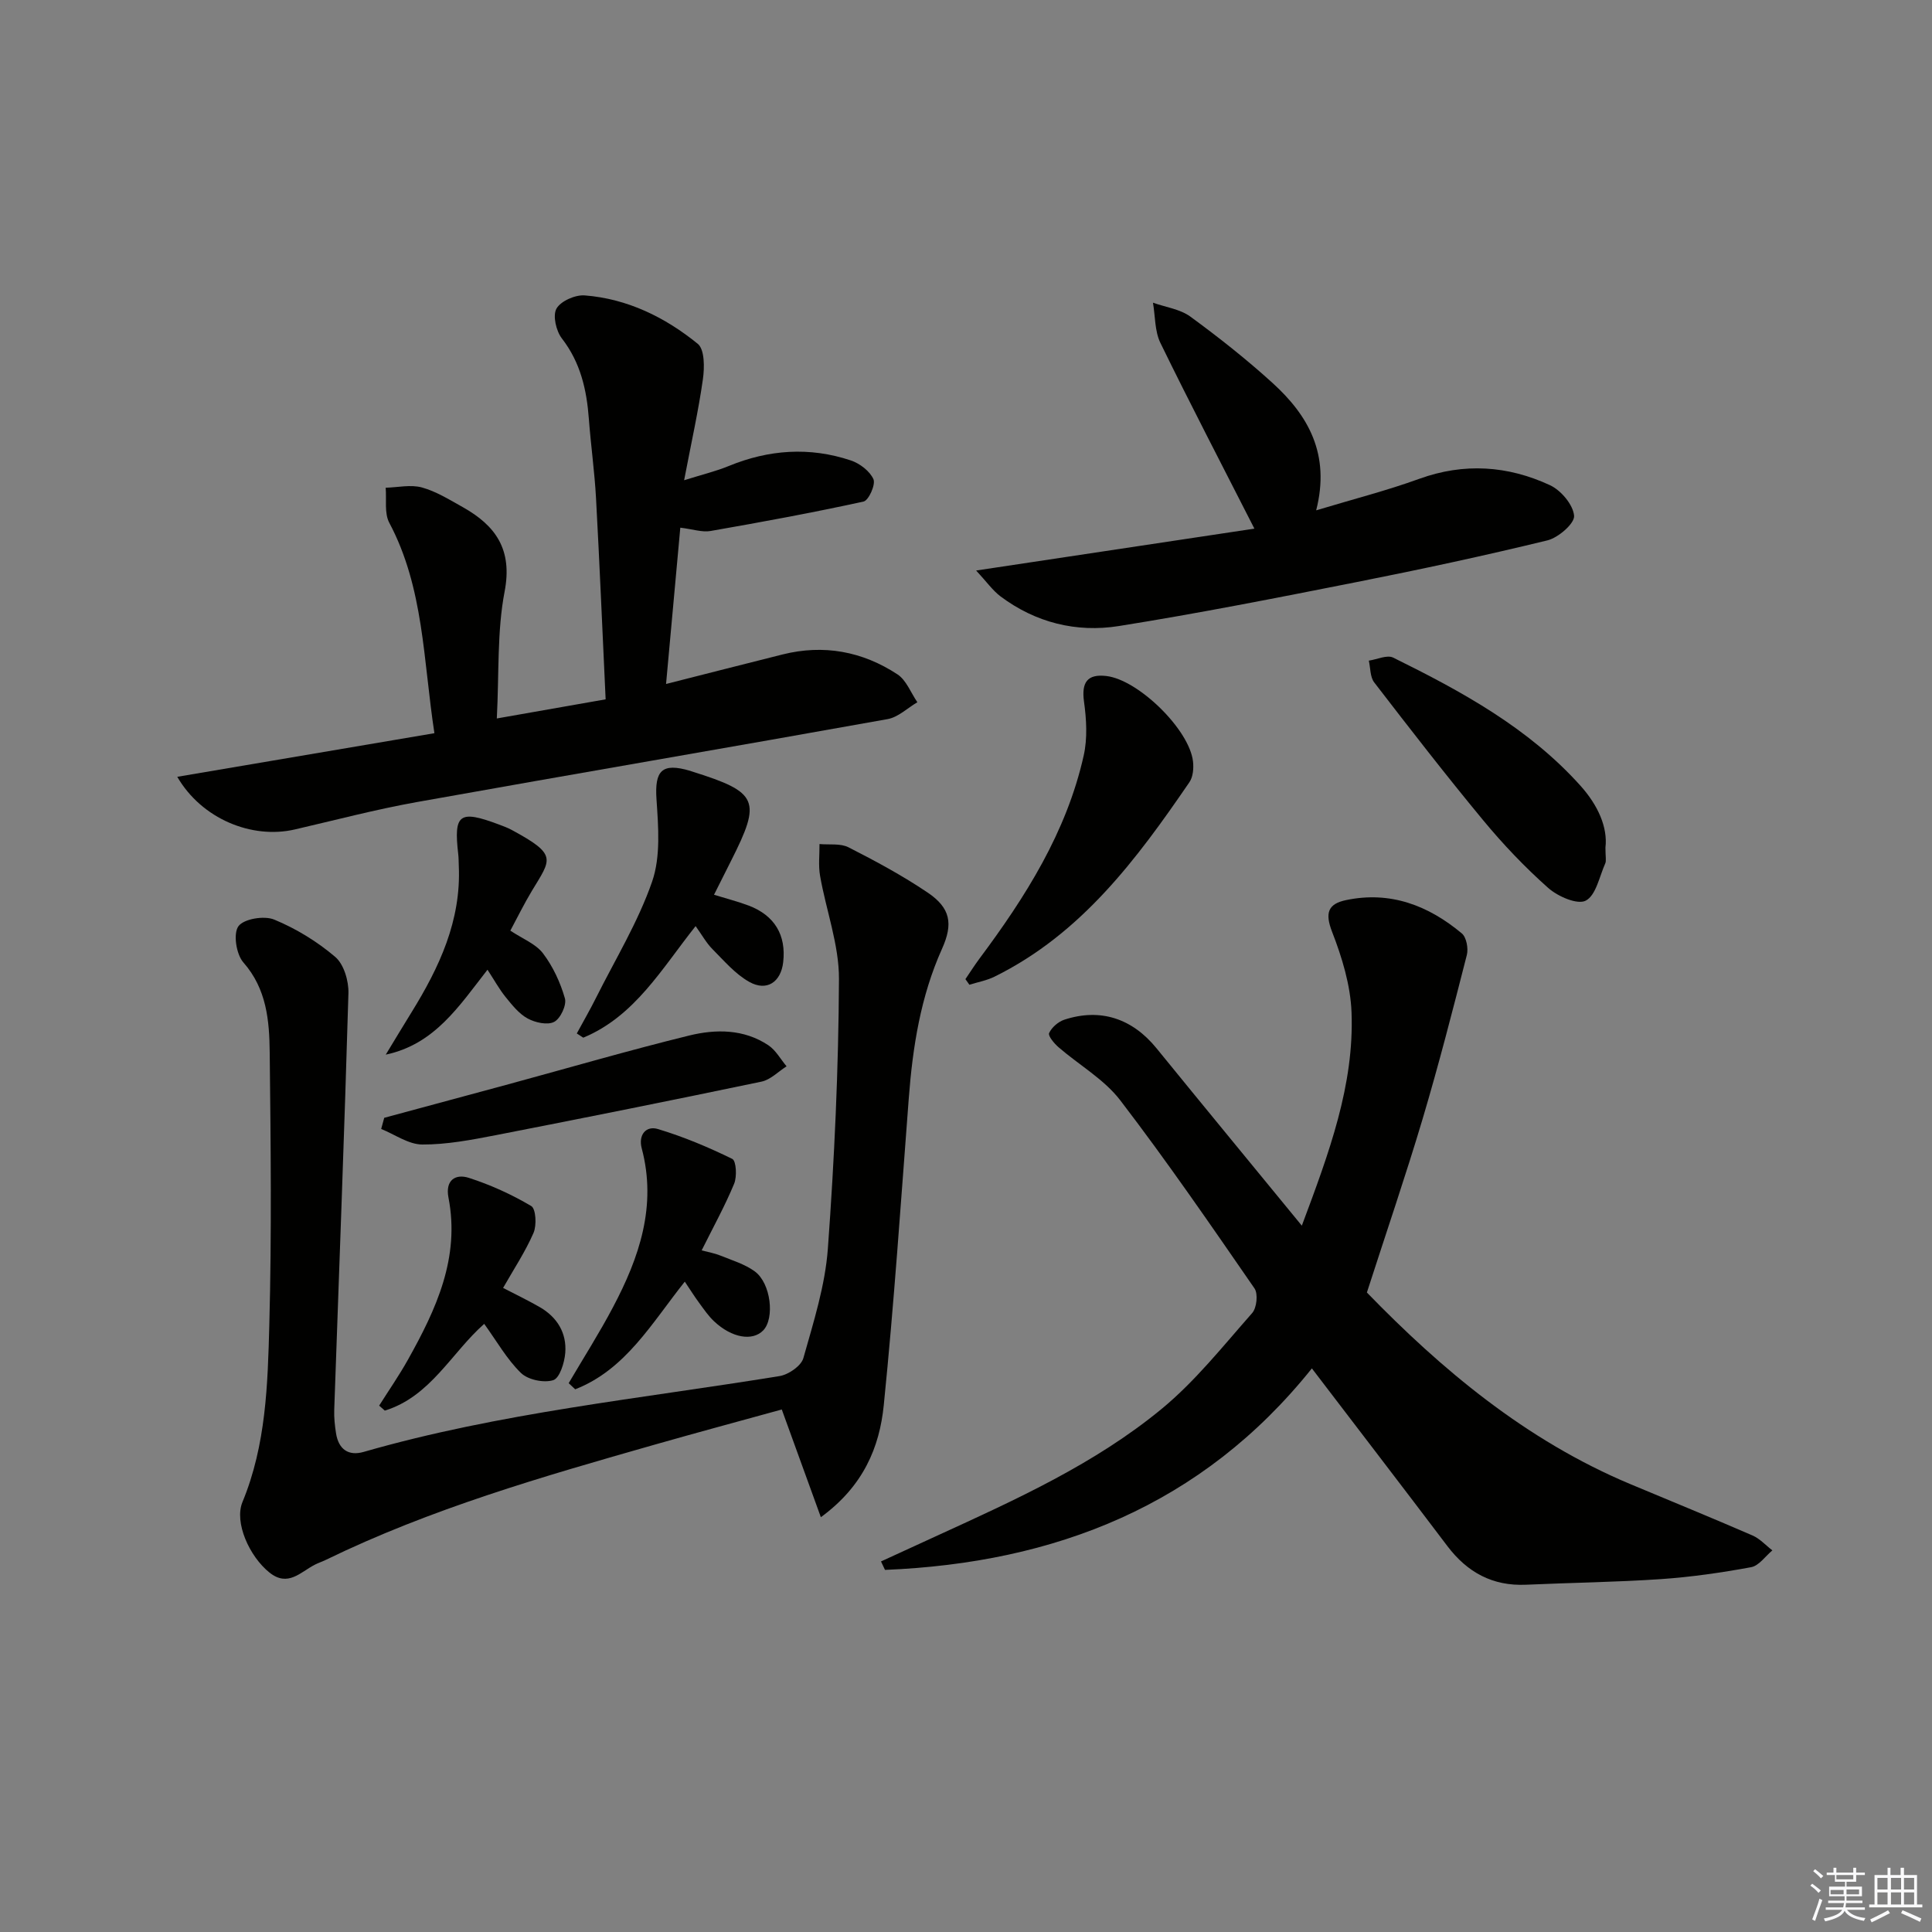 <svg enable-background="new 0 0 400 400" viewBox="0 0 400 400" xmlns="http://www.w3.org/2000/svg"><rect x="0" y="0" width="400" height="400" fill="#808080" stroke="none"/><g fill="#010100"><path d="m269.53 253.76c5.68-15.18 10.86-29.11 10.29-44.17-.21-5.62-1.97-11.38-4.03-16.68-1.51-3.9-.84-5.77 2.88-6.55 9.16-1.93 17.05 1.1 23.98 6.89.96.8 1.39 3.12 1.04 4.48-2.9 11.36-5.82 22.72-9.16 33.95-3.5 11.75-7.48 23.36-11.53 35.92 15.29 15.76 32.82 30.58 54.57 39.68 8.43 3.53 16.88 6.98 25.26 10.62 1.53.66 2.75 2.04 4.12 3.09-1.46 1.21-2.77 3.18-4.4 3.48-6.18 1.14-12.43 2.04-18.69 2.47-9.29.63-18.61.74-27.91 1.16-6.92.31-12.15-2.55-16.27-7.98-9.22-12.19-18.53-24.31-28.07-36.81-22.75 28.44-53.21 40.27-88.38 41.72-.28-.58-.55-1.17-.83-1.75 3.93-1.8 7.86-3.61 11.79-5.41 16.18-7.41 32.48-14.78 46.3-26.16 6.98-5.75 12.73-13.03 18.76-19.86.95-1.07 1.25-3.99.48-5.1-9.06-13.12-18.1-26.29-27.79-38.94-3.34-4.36-8.52-7.3-12.78-10.99-.9-.78-2.22-2.36-1.95-2.94.54-1.17 1.88-2.34 3.14-2.76 7.49-2.46 14.08-.25 19.09 5.91 9.73 11.96 19.56 23.88 30.09 36.73z"/><path d="m169.95 314.12c-2.83-7.81-5.35-14.74-8.09-22.3-8.57 2.36-17.48 4.76-26.36 7.29-23.15 6.6-46.29 13.26-68.05 23.85-.74.36-1.54.62-2.28 1-2.96 1.52-5.55 4.68-9.38 1.62-4.16-3.33-7.33-10.39-5.59-14.6 4.89-11.82 5.23-24.34 5.56-36.73.5-18.76.29-37.55.08-56.33-.07-6.59-.61-13.15-5.46-18.67-1.47-1.68-2.13-5.94-1.02-7.48s5.34-2.24 7.41-1.38c4.53 1.87 8.91 4.55 12.64 7.73 1.79 1.53 2.8 4.98 2.73 7.51-.83 28.75-1.94 57.48-2.94 86.22-.06 1.65.12 3.32.38 4.95.53 3.25 2.55 4.71 5.72 3.8 28.18-8.11 57.3-11.01 86.11-15.7 1.85-.3 4.47-2.11 4.92-3.72 2.1-7.45 4.51-15.01 5.07-22.66 1.36-18.56 2.21-37.19 2.3-55.8.03-7.11-2.66-14.22-3.91-21.37-.38-2.14-.1-4.4-.12-6.6 2.02.19 4.33-.18 6.01.68 5.6 2.85 11.17 5.85 16.37 9.36 4.75 3.2 5.32 6.46 2.98 11.66-4.43 9.86-6.07 20.3-6.88 30.97-1.62 21.19-3.04 42.41-5.18 63.55-.88 8.65-4.19 16.7-13.02 23.15z"/><path d="m102.86 148.75c7.83-1.38 14.8-2.6 22.53-3.96-.67-14.16-1.24-27.92-1.99-41.66-.3-5.47-1.07-10.9-1.48-16.37-.45-6.05-1.72-11.69-5.59-16.69-1.19-1.54-1.93-4.73-1.12-6.17.88-1.57 3.89-2.89 5.84-2.74 8.85.69 16.66 4.53 23.42 10.03 1.43 1.17 1.4 4.9 1.06 7.31-.92 6.52-2.37 12.97-3.89 20.93 3.85-1.21 6.62-1.87 9.22-2.94 8.32-3.42 16.78-4.01 25.3-1.16 1.85.62 3.93 2.21 4.68 3.89.48 1.1-.99 4.39-2.05 4.62-10.51 2.3-21.1 4.25-31.7 6.1-1.71.3-3.59-.37-6.24-.69-.96 10.54-1.93 21.14-2.95 32.36 8.45-2.14 16.27-4.15 24.11-6.11 8.53-2.14 16.55-.64 23.8 4.12 1.84 1.21 2.77 3.81 4.12 5.77-2.04 1.2-3.96 3.09-6.14 3.49-32.5 5.83-65.05 11.37-97.55 17.19-8.47 1.52-16.81 3.72-25.2 5.66-8.88 2.05-19.27-2.17-24.34-10.9 17.88-3.03 35.31-5.99 53.24-9.03-2.33-15.18-2.17-30.07-9.34-43.56-1.06-1.99-.54-4.82-.75-7.26 2.51-.07 5.17-.69 7.49-.06 2.97.82 5.72 2.54 8.46 4.07 6.84 3.84 10.35 8.79 8.67 17.51-1.58 8.24-1.12 16.85-1.61 26.25z"/><path d="m202.1 118.12c20.12-3.03 38.97-5.87 57.61-8.67-6.78-13.32-13.29-25.8-19.46-38.45-1.19-2.45-1.06-5.54-1.54-8.33 2.6.93 5.6 1.32 7.74 2.88 5.89 4.31 11.65 8.86 17.05 13.77 7.35 6.69 11.97 14.71 9 26.34 7.83-2.36 14.69-4.11 21.3-6.51 9.31-3.38 18.37-2.75 27.1 1.3 2.28 1.06 4.8 4.04 5 6.33.14 1.59-3.27 4.55-5.53 5.1-13.05 3.18-26.2 6-39.38 8.61-16.42 3.25-32.85 6.5-49.37 9.13-8.76 1.39-17.21-.7-24.48-6.15-1.63-1.23-2.85-2.99-5.04-5.35z"/><path d="m199.88 202.72c.95-1.39 1.85-2.82 2.85-4.17 9.58-12.83 18.09-26.26 21.64-42.13.8-3.56.57-7.5.06-11.16-.54-3.96.66-5.76 4.62-5.3 6.62.76 17.21 11.09 17.95 17.7.16 1.4.01 3.18-.74 4.28-10.92 15.96-22.4 31.41-40.38 40.28-1.61.79-3.45 1.12-5.18 1.66-.27-.39-.55-.77-.82-1.16z"/><path d="m332.39 175.49c0 1.96.21 2.72-.04 3.27-1.22 2.73-1.92 6.61-4.04 7.71-1.73.9-5.79-.87-7.78-2.64-4.83-4.29-9.33-9.02-13.45-14-7.73-9.34-15.16-18.93-22.56-28.54-.87-1.12-.77-2.99-1.12-4.51 1.7-.25 3.77-1.25 5.04-.63 14.18 7 28.03 14.54 38.8 26.55 3.59 4.01 5.65 8.57 5.15 12.79z"/><path d="m147.83 185.25c2.78.86 5.04 1.43 7.2 2.25 5.35 2.04 7.77 6.11 7.12 11.72-.47 4.1-3.39 6.11-7.02 4.07-2.91-1.63-5.23-4.38-7.64-6.8-1.25-1.26-2.13-2.88-3.47-4.75-7 8.8-12.59 18.67-23.26 23.1-.45-.29-.9-.58-1.34-.87 1.33-2.46 2.73-4.88 3.98-7.38 3.99-7.97 8.71-15.69 11.61-24.05 1.8-5.19 1.29-11.38.91-17.06-.4-5.94 1.11-7.62 6.96-5.89.16.05.32.11.47.16 13.64 4.29 14.35 5.93 8.01 18.47-1.11 2.2-2.21 4.41-3.53 7.03z"/><path d="m117.74 286.37c3.07-5.23 6.34-10.36 9.17-15.72 5.45-10.3 9.12-20.99 5.95-32.91-.73-2.75.87-4.74 3.37-3.98 5.28 1.59 10.43 3.75 15.38 6.18.82.4 1 3.65.39 5.13-1.89 4.57-4.3 8.93-6.73 13.81 1.43.38 2.69.59 3.85 1.06 2.43.99 5.07 1.77 7.15 3.29 3.35 2.46 4.15 9.71 1.75 12.21-2.21 2.29-6.49 1.58-10.16-1.86-1.2-1.12-2.14-2.52-3.12-3.85-.97-1.32-1.84-2.71-2.96-4.38-6.81 8.53-12.22 18.2-22.69 22.29-.46-.42-.9-.85-1.35-1.27z"/><path d="m79.55 231.43c8.58-2.31 17.16-4.62 25.73-6.95 12.47-3.39 24.88-7.01 37.43-10.09 5.51-1.35 11.32-1.35 16.37 2.02 1.54 1.03 2.53 2.88 3.77 4.36-1.72 1.09-3.32 2.78-5.19 3.17-18.32 3.83-36.67 7.51-55.04 11.09-5.01.97-10.13 1.95-15.19 1.93-2.84-.01-5.68-2.08-8.51-3.22.21-.77.42-1.54.63-2.31z"/><path d="m78.5 291.02c2.01-3.19 4.17-6.29 6-9.58 5.81-10.39 10.77-21.04 8.35-33.5-.7-3.62 1.47-4.96 4.21-4.08 4.49 1.44 8.88 3.44 12.93 5.84.97.58 1.15 3.99.47 5.56-1.7 3.91-4.1 7.52-6.3 11.39 2.67 1.39 5.19 2.59 7.6 3.98 3.61 2.09 5.6 5.36 5.27 9.48-.16 2.03-1.16 5.22-2.49 5.64-1.94.61-5.22-.07-6.68-1.49-2.92-2.84-4.99-6.55-7.61-10.17-6.77 5.98-11.13 15.06-20.58 17.96-.39-.34-.78-.68-1.17-1.03z"/><path d="m100.93 200.77c-5.91 7.57-10.95 15.44-21.06 17.58 1.77-2.92 3.53-5.85 5.33-8.76 5.75-9.3 10.29-18.98 9.79-30.29-.04-.83-.02-1.67-.12-2.49-.96-8.29.23-9.17 8.36-6.13.93.35 1.87.69 2.73 1.16 9.55 5.16 8.16 5.97 4.14 12.64-1.6 2.66-2.97 5.46-4.44 8.2 2.53 1.69 5.26 2.73 6.76 4.7 2.06 2.72 3.6 6.03 4.54 9.33.39 1.38-.92 4.18-2.23 4.86-1.38.72-3.93.15-5.5-.71-1.81-.99-3.23-2.81-4.58-4.47-1.31-1.63-2.33-3.5-3.72-5.62z"/></g><path d="m374.8 390.4.4-.4c.7.5 1.3 1 1.8 1.4l-.5.5c-.5-.6-1.1-1.1-1.7-1.5zm1 7.3-.6-.3c.5-1.4 1.1-2.8 1.5-4.3.2.1.4.2.6.3-.5 1.3-1 2.8-1.5 4.3zm-.4-10.3.4-.4c.4.3 1 .8 1.7 1.4l-.5.5c-.4-.5-1-1-1.6-1.5zm2.5.3h1.7v-1h.6v1h3.5v-1h.6v1h1.8v.5h-1.8v1.4h-2v1h3.2v2h-3.2v.9h3.3v.5h-3.4c0 .3-.1.6-.1.9h4v.5h-3.7c.7.9 1.9 1.5 3.8 1.7-.1.2-.2.4-.3.6-2.1-.4-3.5-1.1-4-2.1-.4 1-1.8 1.7-4 2.2-.1-.2-.2-.4-.3-.6 2.1-.4 3.4-1 3.8-1.8h-3.4v-.5h3.6c.1-.3.1-.6.2-.9h-3.3v-.5h3.4c0-.3 0-.6 0-.9h-3.2v-2h3.3v-1h-2.1v-1.4h-1.7v-.5zm1.1 3.5v1h2.7c0-.3 0-.4 0-.4 0-.1 0-.2 0-.2 0-.1 0-.2 0-.3h-2.7zm1.2-3v.9h3.5v-.9zm4.7 3h-2.6v.6.4h2.6z" fill="#fafafb"/><path d="m393.6 386.7h.6v1.5h2.7v6.1h1.1v.6h-11v-.6h1.1v-6.1h2.7v-1.5h.6v1.5h2.1v-1.5zm-2.7 8.8.4.6c-1.2.6-2.5 1.3-3.8 1.9-.1-.2-.2-.4-.3-.6 1.2-.6 2.5-1.2 3.7-1.9zm-2.2-6.7v2.4h2.1v-2.4zm0 3v2.5h2.1v-2.5zm2.8-3v2.4h2.1v-2.4zm0 3v2.5h2.1v-2.5zm6 6.1c-1.4-.7-2.7-1.3-3.9-1.8l.3-.6c1.5.6 2.7 1.2 3.9 1.7zm-1.2-9.1h-2.1v2.4h2.1zm-2.1 3v2.5h2.1v-2.5z" fill="#fafafb"/></svg>